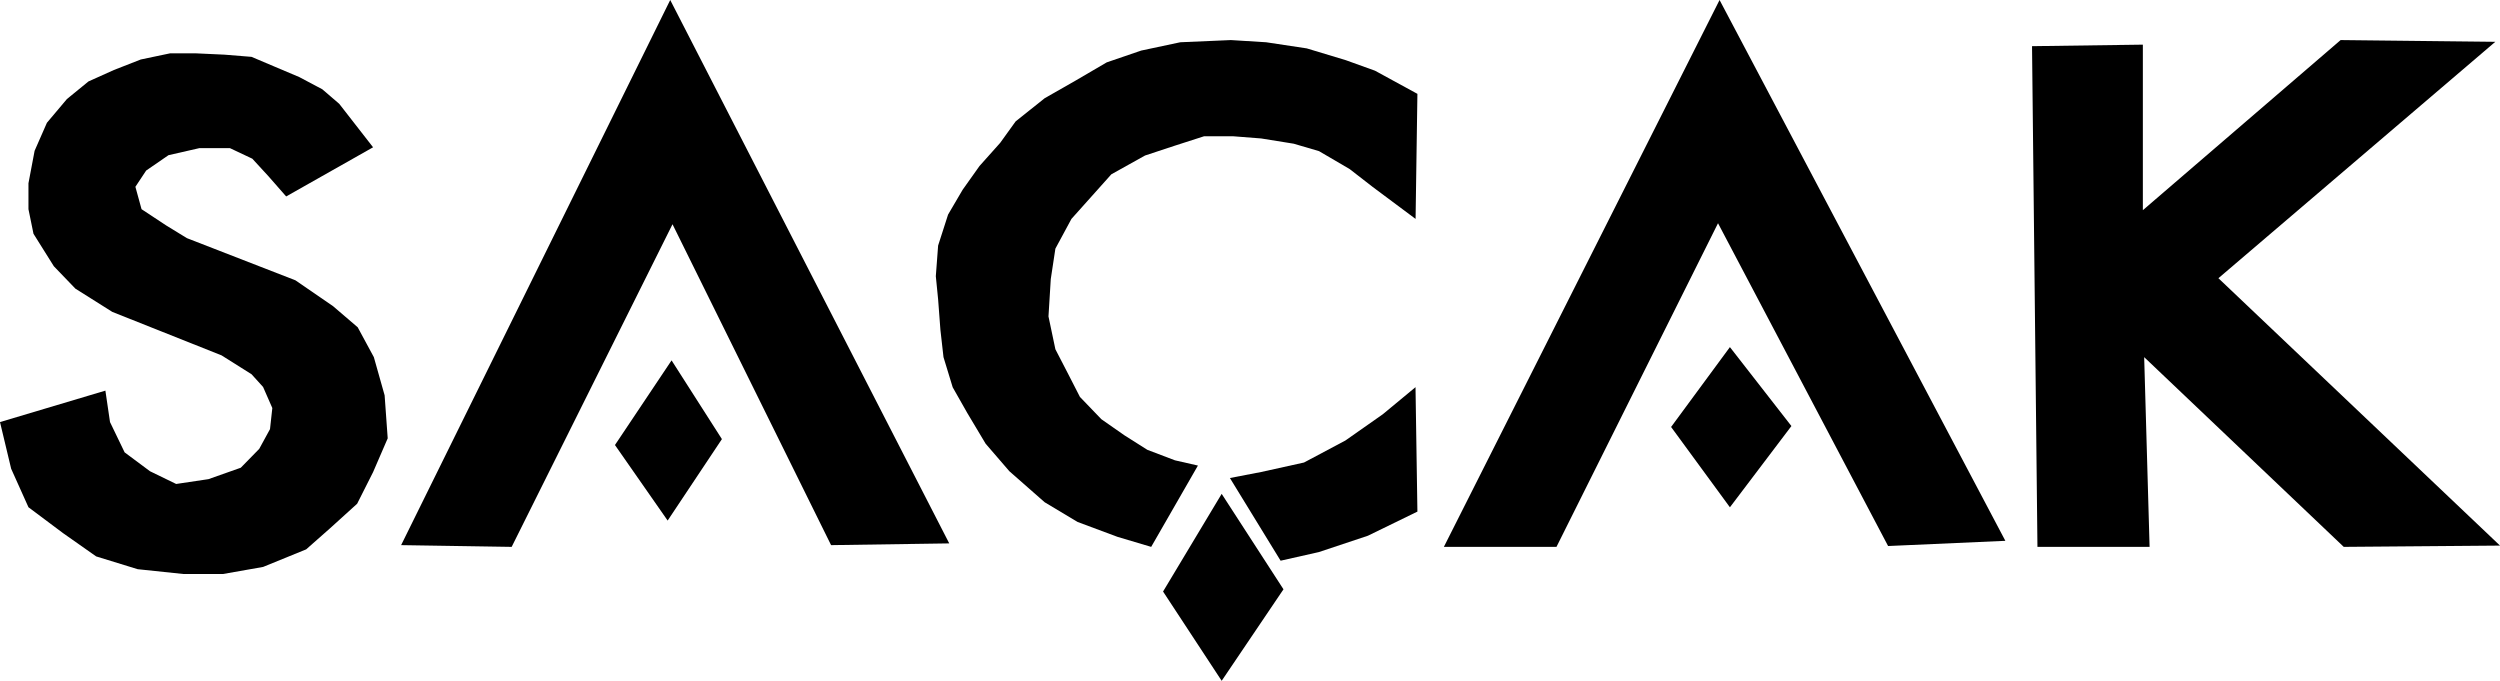 <svg xmlns="http://www.w3.org/2000/svg" width="224" height="61" viewBox="0 0 224 61"><g><g><g><path d="M35.94 48.844L60.052 0l25 48.688-10.587.156-14.208-28.753L45.845 49z"/></g><g><path d="M55.1 39.874l5.073-7.584 4.51 7.054-4.862 7.299z"/></g><g><path d="M0 37.818L9.443 35l.414 2.818 1.309 2.714 2.274 1.692 2.344 1.14 2.895-.432 2.894-1.023 1.654-1.691.966-1.77.207-1.888-.828-1.888-1.034-1.14-2.688-1.692-9.787-3.894-3.308-2.084-1.93-2.006L3 20.945l-.45-2.203v-2.32l.551-2.91L4.204 11 6 8.87l1.926-1.573 2.275-1.023 2.412-.944 2.62-.55h2.343l2.55.118 2.412.196L24.675 6l2.137.904L28.879 8l1.517 1.303 3.032 3.894-7.788 4.405-1.586-1.81-1.447-1.573-1.999-.944h-2.756l-2.758.63-1.998 1.376-.965 1.456.551 2.005 2.206 1.456 1.86 1.14 9.72 3.776 3.376 2.32 2.206 1.89L33.497 32l.965 3.42.276 3.854-1.31 3.028L32 45.134l-2.431 2.203-2.137 1.887-3.86 1.574-3.572.63h-3.596L12.337 51l-3.721-1.146-2.964-2.084-3.102-2.321L1 42z"/></g><g><path d="M109.462 44.25L104.21 53l5.252 8L115 52.802z"/></g><g><path d="M110.2 42.83l4.542 7.409 3.424-.772L122.568 48 127 45.84l-.17-11.15-2.934 2.43-3.355 2.354-3.703 1.968-3.838.849z"/></g><g><path d="M155 31.1l-5.27 7.156 5.27 7.197 5.51-7.279z"/></g><g><path d="M129.37 49h10.09l14.474-29 15.239 28.923 10.507-.465L154.073 0z"/></g><g><path d="M107.334 41.714L103.146 49l-3.022-.9-3.57-1.331L93.6 45l-3.159-2.776-2.129-2.469L86.666 37l-1.305-2.3-.824-2.7-.275-2.433-.206-2.742-.206-2.077.206-2.748.893-2.776L86.254 17l1.51-2.126 1.854-2.076L91 10.878l2.601-2.076 2.815-1.607 2.747-1.607 3.09-1.058 3.502-.744 4.532-.196 3.159.196 3.64.549 3.501 1.058 2.61.94L127 8.409l-.164 11.206-1.786-1.332-2.05-1.528-2.07-1.606-2.746-1.607-2.267-.666-2.917-.47-2.507-.196h-2.61l-2.677.862-2.61.862-3.021 1.685-1.717 1.92L96 19.615l-1.438 2.665L94.15 25l-.206 3.353.618 2.939 1.236 2.39.962 1.88 1.922 1.999 2.06 1.439 2.06 1.304 2.472.94z"/></g><g><path d="M182.07 4.137L192 4v14.832L209.72 3.59l13.86.156-24.81 21.182L224 48.885 210 49l-17.882-17 .485 17h-10.048z"/></g></g></g></svg>